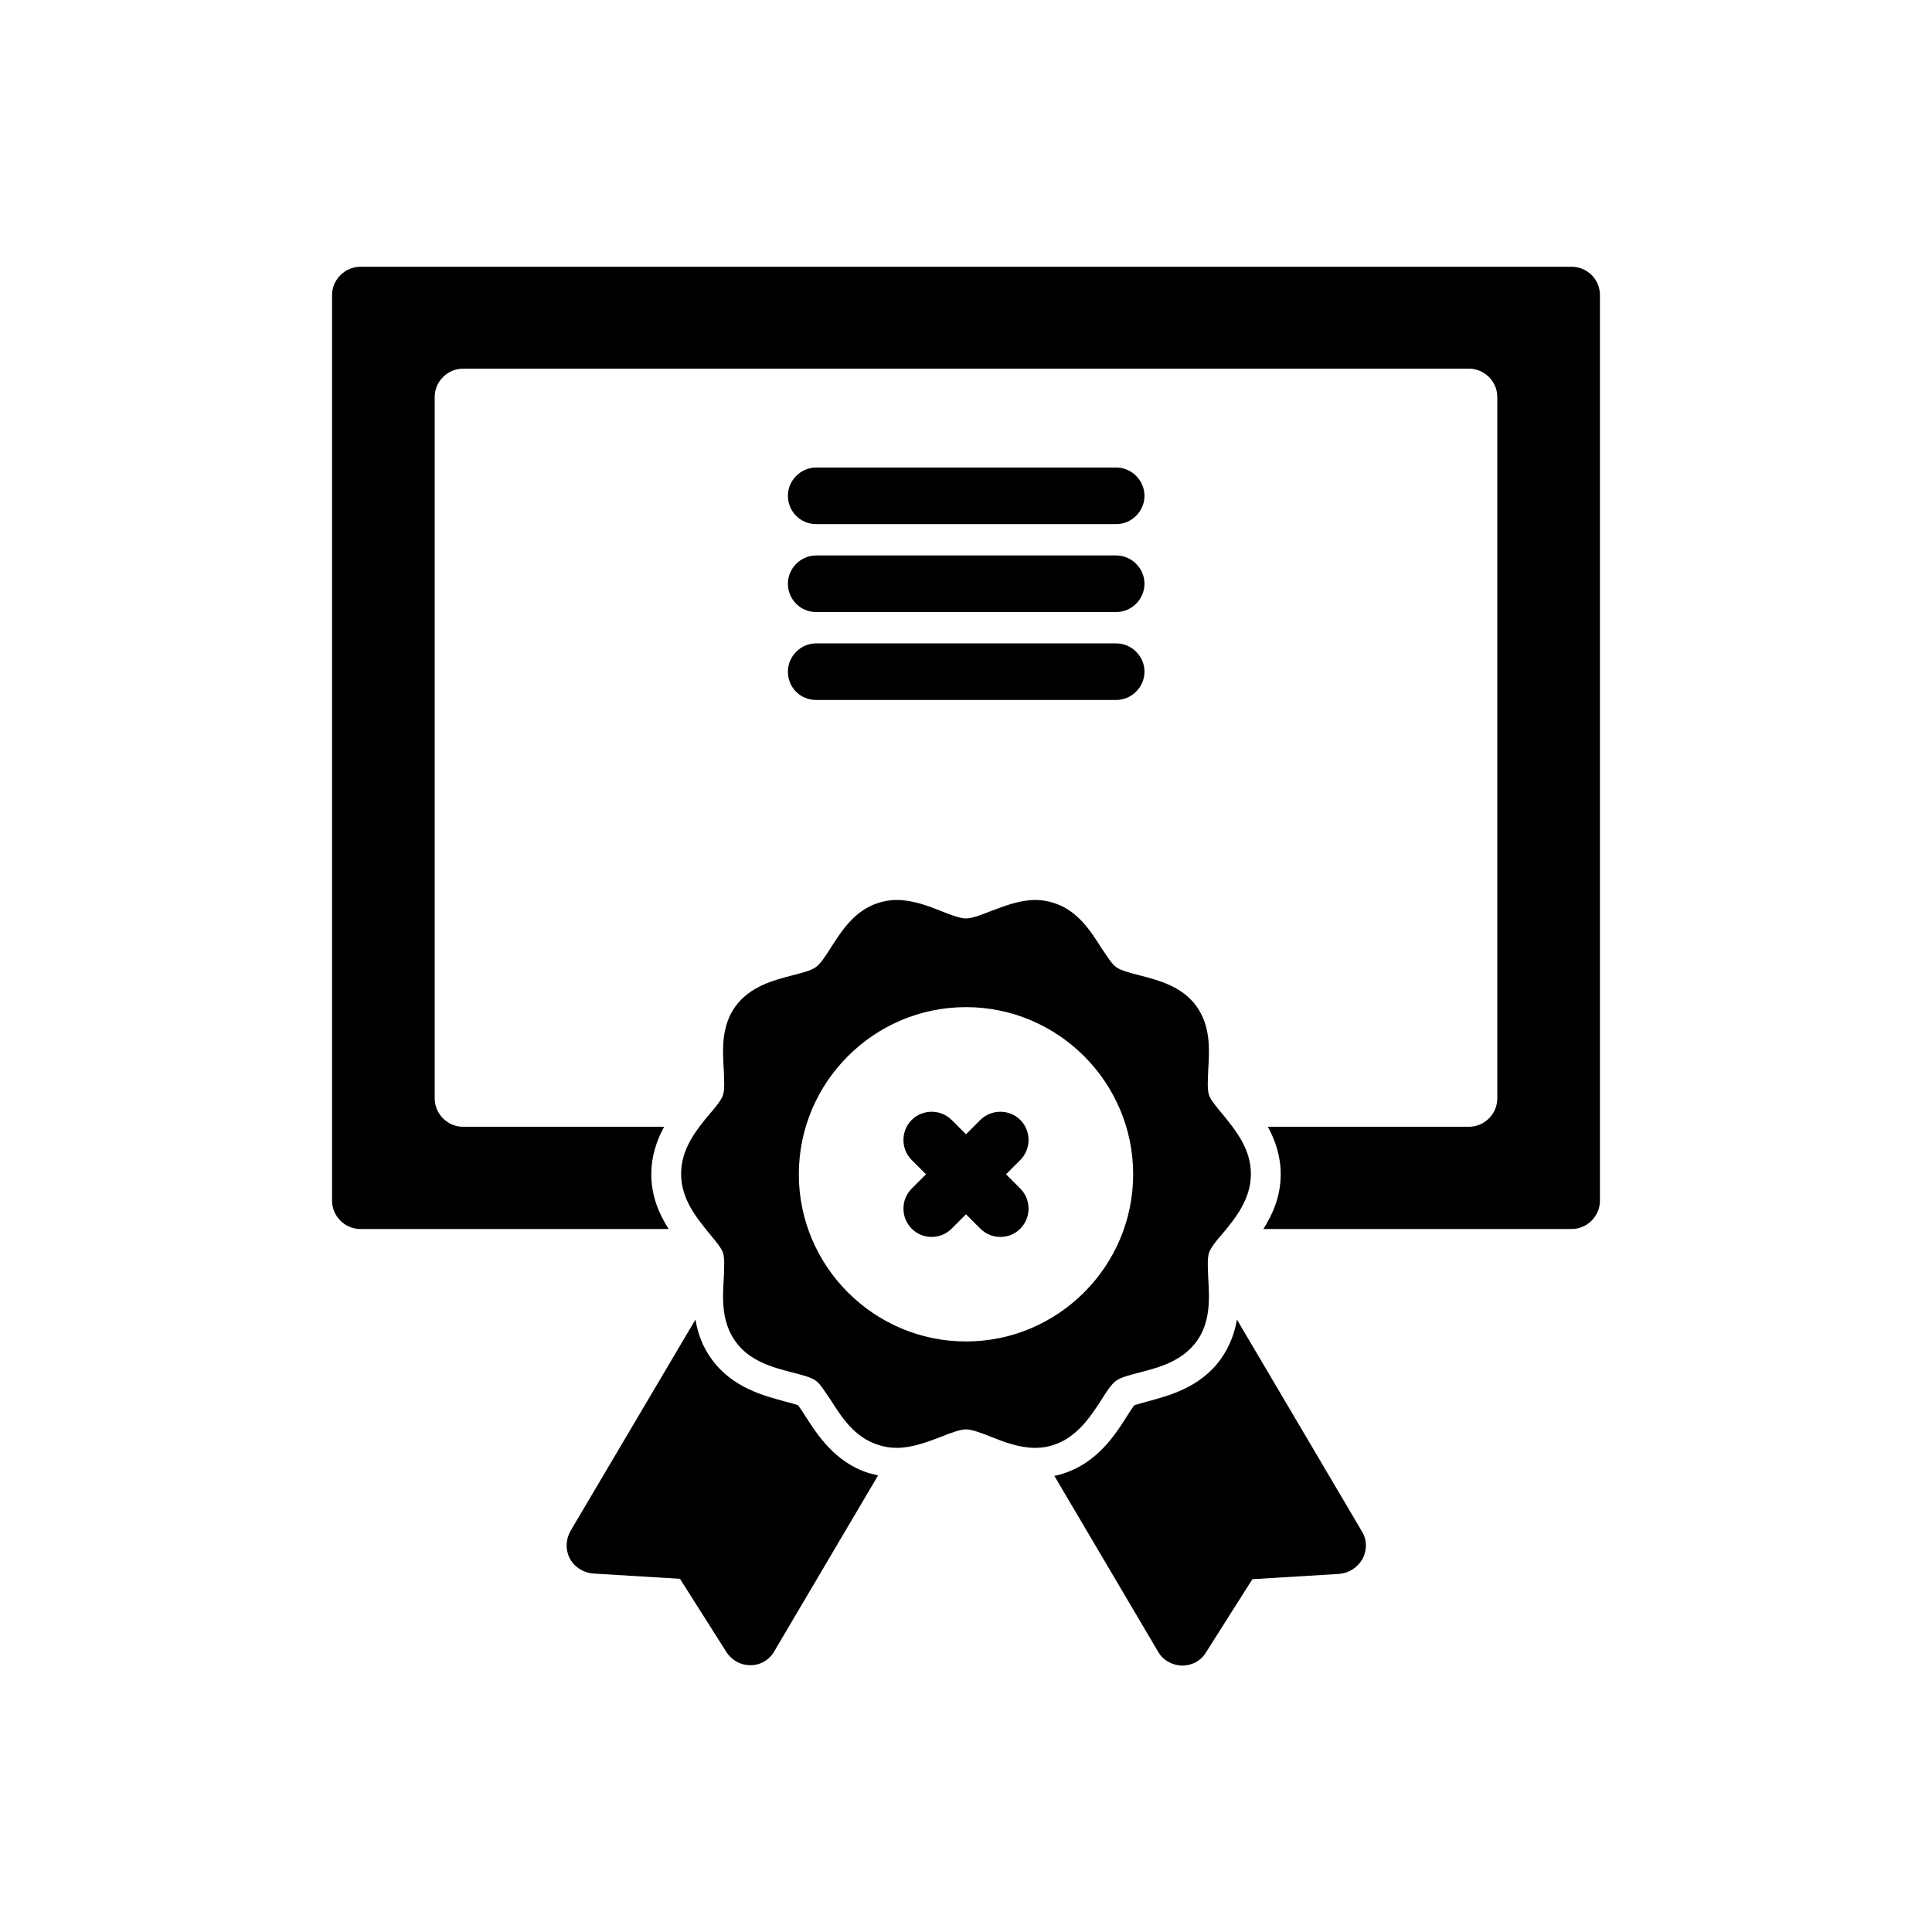 <svg enable-background="new 0 0 512 512" viewBox="0 0 512 512" xmlns="http://www.w3.org/2000/svg"><g id="Layer_1"/><g id="Layer_2"><g><path d="m216.3 162.2h79.5c4.1 0 7.5-3.4 7.5-7.5s-3.4-7.5-7.5-7.5h-79.5c-4.1 0-7.5 3.4-7.5 7.5s3.3 7.5 7.5 7.5z"/><path d="m216.3 138.9h79.5c4.1 0 7.5-3.4 7.5-7.5s-3.4-7.5-7.5-7.5h-79.5c-4.1 0-7.5 3.4-7.5 7.5s3.3 7.5 7.5 7.5z"/><path d="m216.3 185.5h79.5c4.1 0 7.5-3.4 7.5-7.5s-3.4-7.5-7.5-7.5h-79.5c-4.1 0-7.5 3.4-7.5 7.5 0 4.2 3.3 7.5 7.5 7.5z"/><path d="m416.5 70.7h-321c-4.1 0-7.5 3.4-7.5 7.5v240c0 4.1 3.4 7.5 7.5 7.5h81.7c-2.5-3.9-4.6-8.7-4.6-14.5 0-4.9 1.5-9.1 3.4-12.6h-53.3c-4.1 0-7.5-3.4-7.5-7.5v-185.9c0-4.1 3.4-7.5 7.5-7.5h266.6c4.1 0 7.5 3.4 7.5 7.5v185.9c0 4.1-3.4 7.5-7.5 7.5h-53.3c1.9 3.5 3.4 7.7 3.4 12.6 0 5.8-2.1 10.6-4.6 14.5h81.7c4.1 0 7.5-3.4 7.5-7.5v-240c0-4.2-3.4-7.5-7.5-7.5z"/><path d="m291.8 371.1c1.3-2.1 2.8-4.4 4-5.2 1.2-.9 3.9-1.6 6.3-2.2 5-1.3 11.1-2.9 15-8.2 3.8-5.2 3.4-11.6 3.1-16.7-.1-2.5-.3-5.3.2-6.8.4-1.3 2.1-3.4 3.7-5.2 3.3-4 7.4-9 7.4-15.7s-4.1-11.6-7.4-15.7c-1.5-1.8-3.3-3.9-3.7-5.2-.5-1.5-.3-4.3-.2-6.8.3-5.1.7-11.4-3.1-16.7s-10-6.9-15-8.2c-2.4-.6-5.1-1.3-6.3-2.2-1.2-.8-2.6-3.2-4-5.2-2.8-4.4-6.2-9.8-12.5-11.8-1.5-.5-3.2-.8-4.9-.8-4.2 0-8.2 1.6-11.7 2.9-2.5 1-5.1 2-6.7 2s-4.2-1-6.7-2c-3.5-1.4-7.5-2.9-11.7-2.9-1.7 0-3.4.3-4.9.8-6.3 2-9.7 7.5-12.5 11.8-1.3 2.1-2.8 4.4-4 5.2-1.2.9-3.9 1.6-6.3 2.2-5 1.3-11.1 2.9-15 8.2-3.8 5.2-3.4 11.6-3.1 16.7.1 2.5.3 5.3-.2 6.8-.4 1.3-2.1 3.4-3.7 5.2-3.3 4-7.4 9-7.4 15.7s4.1 11.6 7.4 15.7c1.5 1.8 3.3 3.9 3.7 5.2.5 1.5.3 4.3.2 6.8-.3 5.1-.7 11.4 3.1 16.7s10 6.9 15 8.2c2.4.6 5.1 1.3 6.3 2.2 1.2.8 2.6 3.2 4 5.2 2.8 4.4 6.2 9.8 12.5 11.8 1.5.5 3.2.8 4.9.8 4.2 0 8.2-1.6 11.7-2.9 2.5-1 5.1-2 6.7-2s4.2 1 6.7 2c3.5 1.4 7.5 2.9 11.7 2.9 1.7 0 3.4-.3 4.9-.8 6.2-2.1 9.7-7.5 12.5-11.8zm-35.8-15.6c-24.4 0-44.3-19.9-44.3-44.3s19.9-44.3 44.3-44.3 44.3 19.9 44.3 44.3-19.9 44.3-44.3 44.3z"/><path d="m270.4 296.8c-2.9-2.9-7.7-2.9-10.6 0l-3.8 3.8-3.8-3.8c-2.9-2.9-7.7-2.9-10.6 0s-2.9 7.7 0 10.6l3.8 3.8-3.8 3.8c-2.9 2.9-2.9 7.7 0 10.6 1.5 1.5 3.4 2.2 5.3 2.2s3.8-.7 5.3-2.2l3.8-3.8 3.8 3.8c1.5 1.5 3.4 2.2 5.3 2.2s3.8-.7 5.3-2.2c2.9-2.9 2.9-7.7 0-10.6l-3.8-3.8 3.8-3.8c2.9-2.9 2.9-7.7 0-10.6z"/><path d="m327.8 349.7c-.6 3.5-1.9 7.1-4.3 10.5-5.5 7.6-13.9 9.7-19.4 11.2-1 .3-2.6.7-3.5 1-.6.8-1.5 2.2-2 3-3.1 4.9-7.8 12.2-16.8 15.1-.8.3-1.6.5-2.4.6l27.5 46.6c1.3 2.3 3.7 3.6 6.3 3.7h.1c2.6 0 5-1.3 6.3-3.5l12.3-19.4 23-1.4c2.6-.2 4.9-1.7 6.2-4 1.2-2.3 1.2-5.1-.2-7.3z"/><path d="m213.5 375.4c-.5-.8-1.4-2.2-2-3-.9-.3-2.6-.8-3.5-1-5.5-1.5-13.9-3.6-19.4-11.2-2.5-3.4-3.7-7-4.3-10.5l-33.1 56c-1.3 2.3-1.4 5-.2 7.3s3.6 3.8 6.2 4l23 1.4 12.3 19.4c1.4 2.2 3.8 3.5 6.3 3.5h.1c2.6 0 5-1.4 6.3-3.7l27.5-46.6c-.8-.2-1.6-.4-2.4-.6-9-2.8-13.7-10.2-16.8-15z"/></g></g></svg>